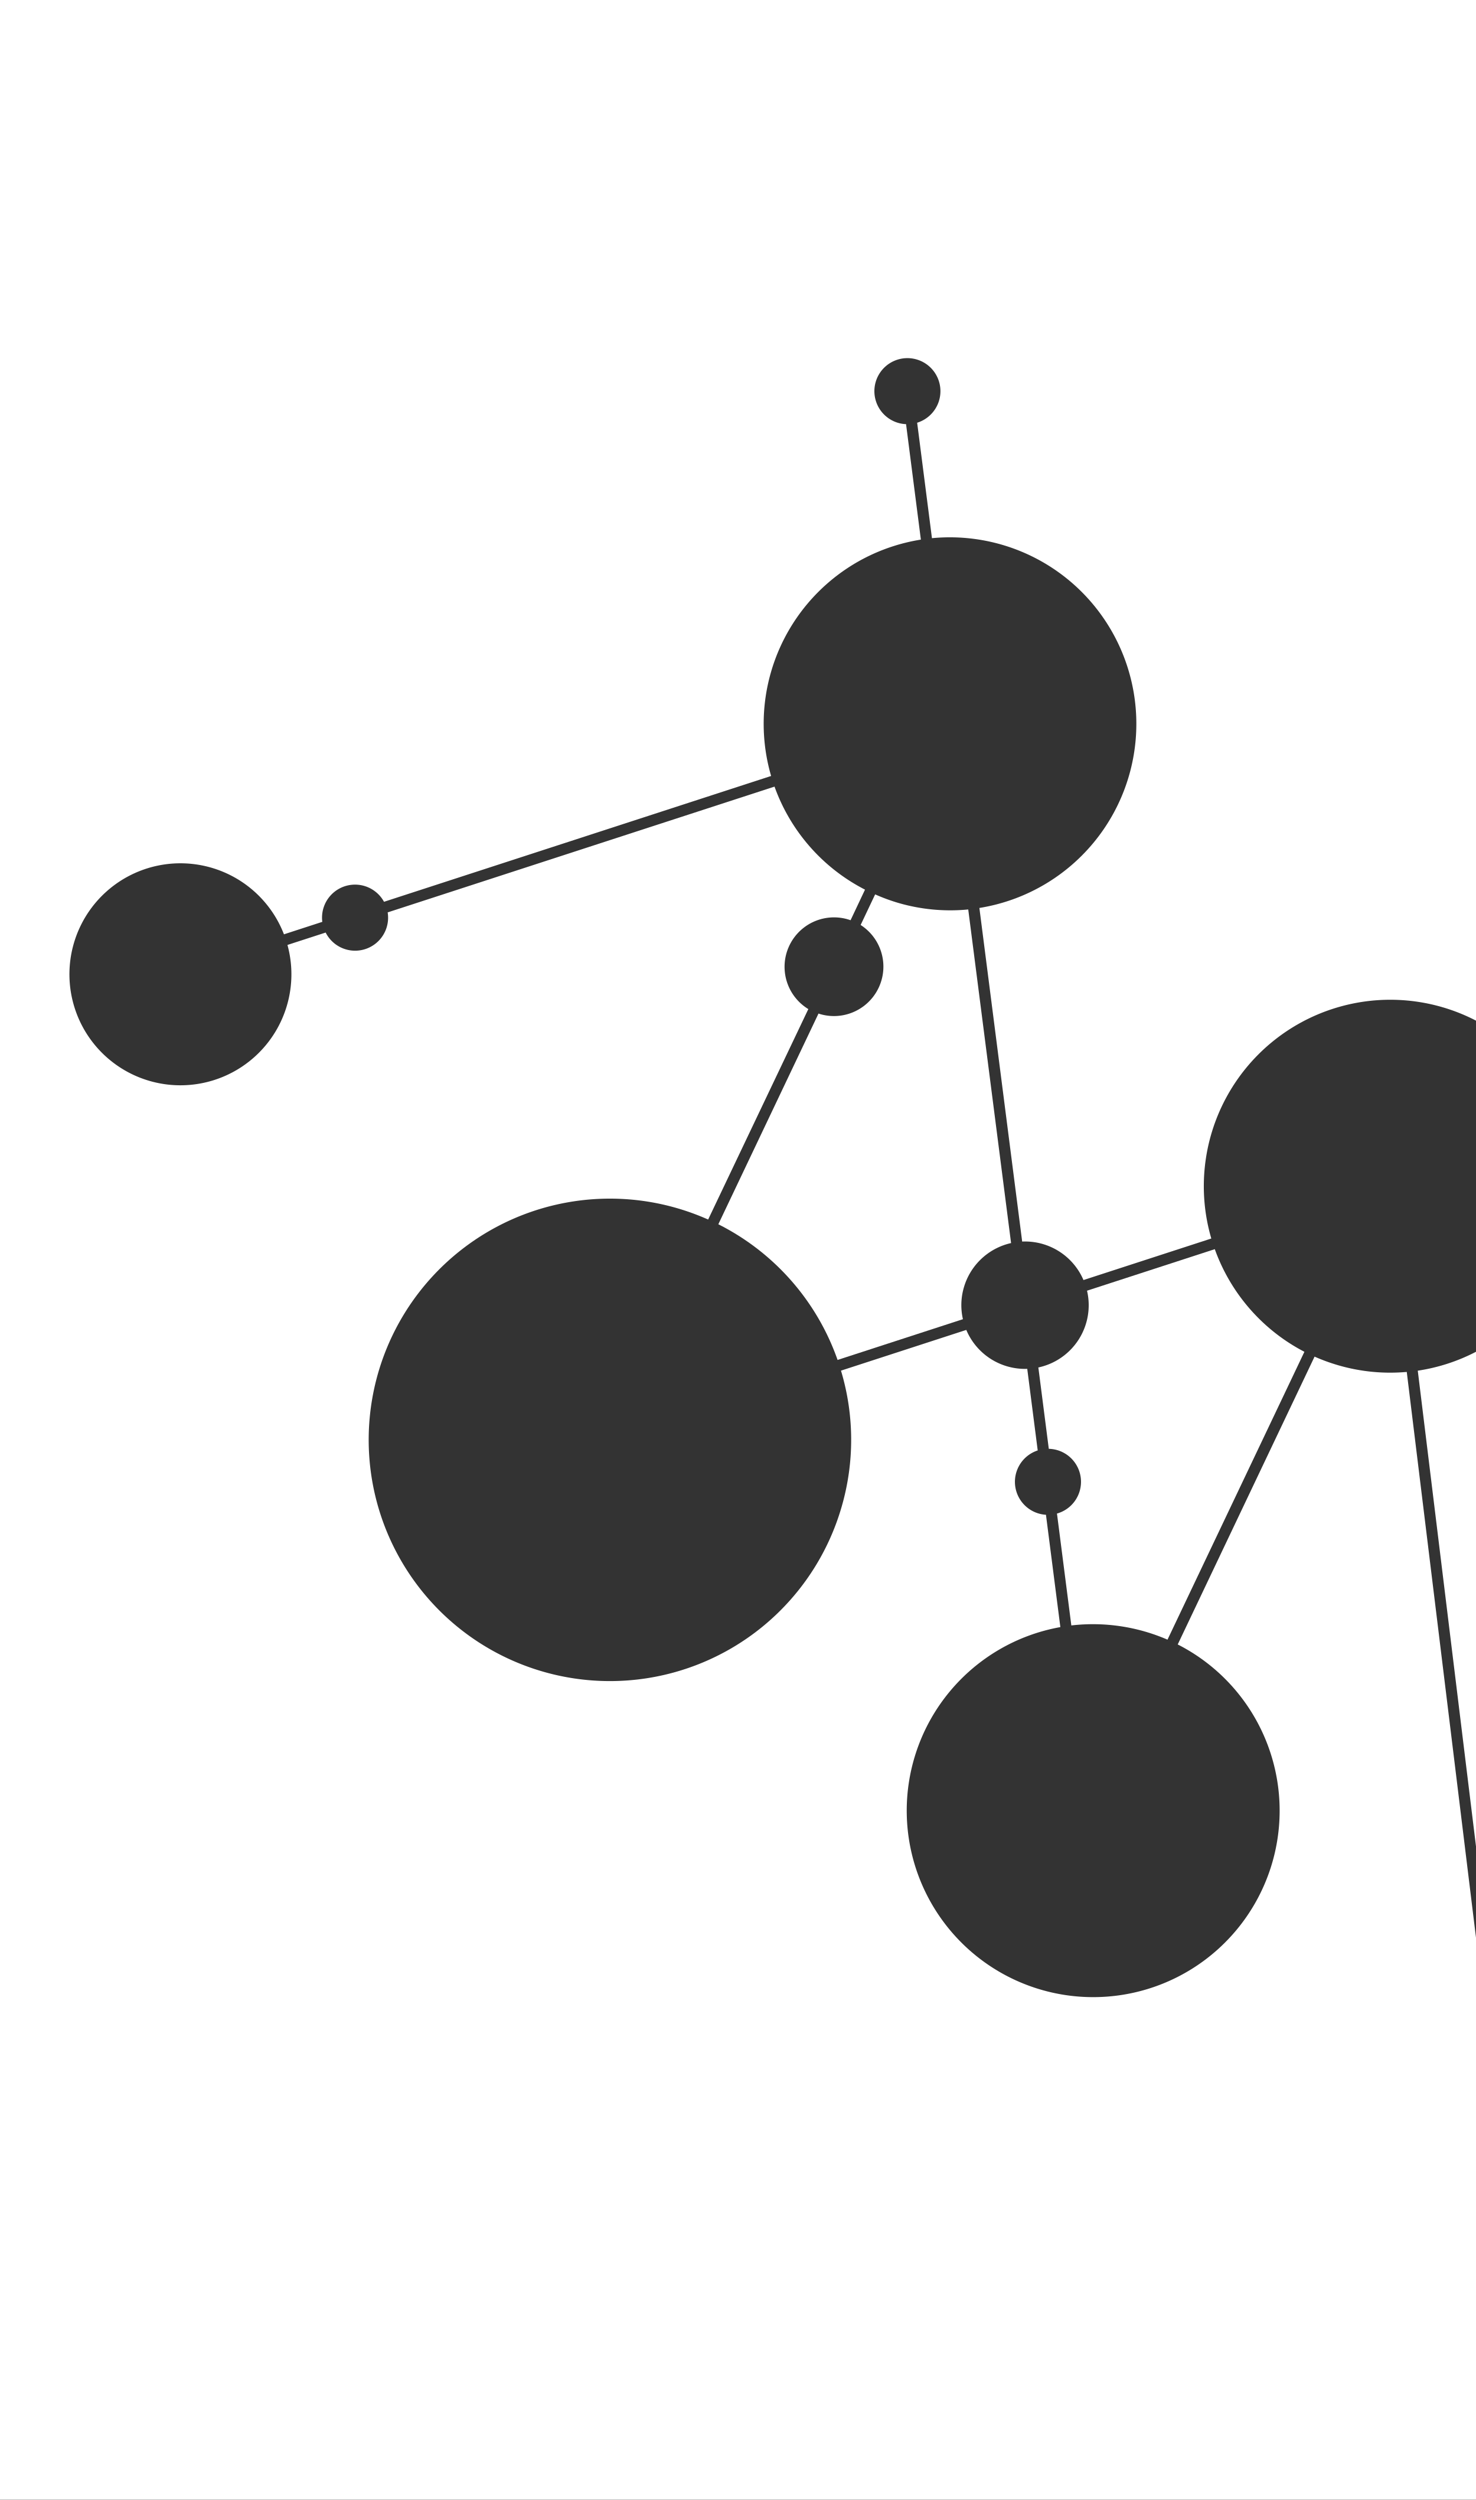<svg xmlns="http://www.w3.org/2000/svg" viewBox="0 0 675.32 1143.61"><rect x="0" y="0" width="675.32" height="1143.61" fill="#333333" stroke="none"/><defs><style>.cls-1{fill:#fff;}</style></defs><g id="Layer_2" data-name="Layer 2"><g id="Layer_1-2" data-name="Layer 1"><path class="cls-1" d="M441,589a28.92,28.92,0,0,0-.43,14.52l-57.35,18.64a110.32,110.32,0,0,0-54.56-62.07l45.83-96.4.81.26a22.62,22.62,0,0,0,18.47-40.78l6.64-14A86.5,86.5,0,0,0,411,413.07a84.91,84.91,0,0,0,32,3L462.6,568.69A29.1,29.1,0,0,0,441,589Z"/><path class="cls-1" d="M494,682.11a15.1,15.1,0,0,0-10.32-18.71,15.45,15.45,0,0,0-3.82-.58l-4.78-37.22a29.11,29.11,0,0,0,22.27-35.12l58.46-19a85.34,85.34,0,0,0,41,46.95l-62.64,131.7a85.75,85.75,0,0,0-44-6.51l-6.57-51.19A15.06,15.06,0,0,0,494,682.11Z"/><path class="cls-1" d="M648.68,627.07a85.07,85.07,0,0,0,26.64-8.65v226.3Z"/><path class="cls-1" d="M675.32,0V466.93a85.31,85.31,0,0,0-121.11,99.68l-58.48,19A29.08,29.08,0,0,0,467.68,568L448.1,415.38a85.32,85.32,0,0,0-21.7-169.17l-6.77-52.82a15.11,15.11,0,1,0-8.65.08,14.84,14.84,0,0,0,3.57.57l6.78,52.83A85.33,85.33,0,0,0,352.81,355L175.7,412.56a15.11,15.11,0,0,0-27.77,3.06,15.24,15.24,0,0,0-.47,6.12l-17.54,5.7a50.78,50.78,0,1,0,1.6,4.86L149,426.63a15.09,15.09,0,0,0,28.37-9.22l177-57.54A85.27,85.27,0,0,0,395.77,407L389.16,421c-.43-.16-.87-.3-1.32-.43a22.62,22.62,0,0,0-18,41.07L324,557.93a110.36,110.36,0,1,0,61.07,131.42,109.8,109.8,0,0,0-.29-62.3l57.33-18.63A29.12,29.12,0,0,0,470,626.23l4.79,37.33a15.1,15.1,0,0,0,.5,28.87,14.46,14.46,0,0,0,3.27.56l6.59,51.39a85.31,85.31,0,1,0,53.7,7.94l62.61-131.68a86.3,86.3,0,0,0,11,4,85,85,0,0,0,31.18,3l31.72,259.16v256.77H0V0Z"/></g></g></svg>